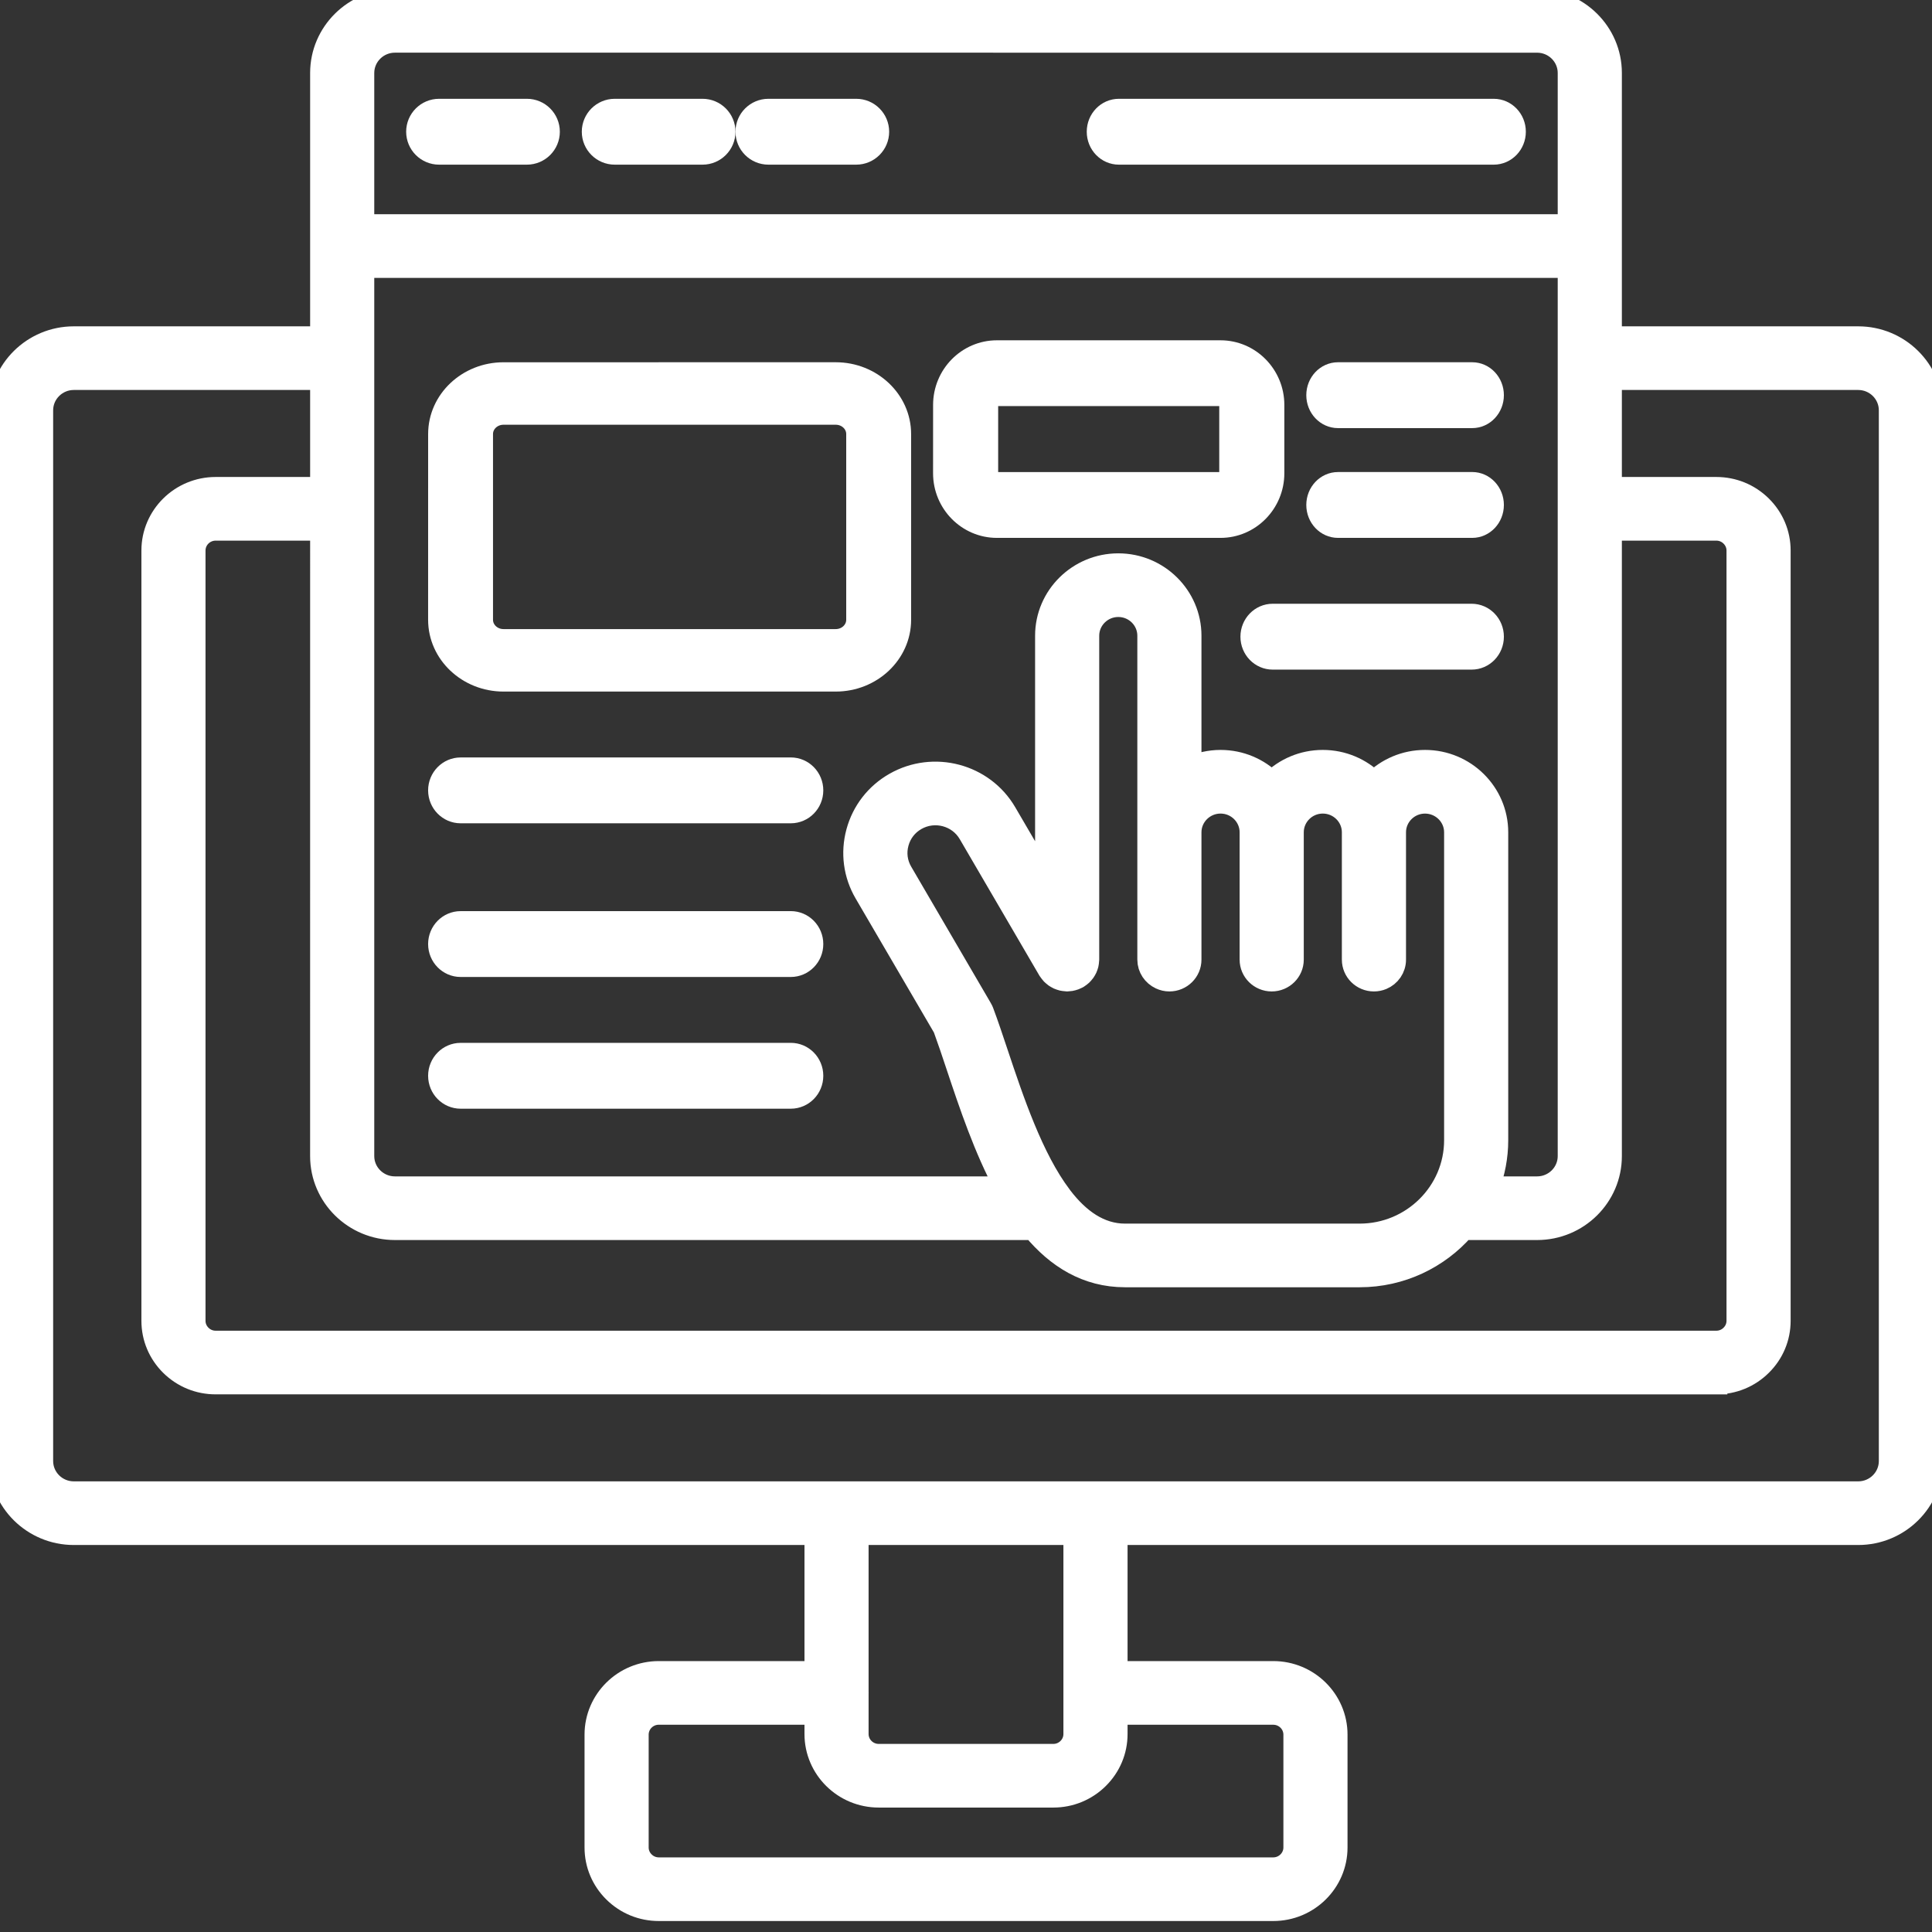 <?xml version="1.0" encoding="UTF-8"?> <svg xmlns="http://www.w3.org/2000/svg" xmlns:xlink="http://www.w3.org/1999/xlink" width="88px" height="88px" viewBox="0 0 88 88" version="1.1"><rect x="0" y="0" width="88" height="88" fill="#333333" stroke="none"/><title>Artboard</title><g id="Artboard" stroke="none" stroke-width="1" fill="none" fill-rule="evenodd"><g id="register-online"><path d="M86.078,66.549 C86.078,67.335 85.432,67.974 84.638,67.974 L3.362,67.974 C2.568,67.974 1.921,67.335 1.921,66.549 L1.921,18.688 C1.921,17.903 2.568,17.263 3.362,17.263 L14.626,17.263 L14.626,22.226 L9.823,22.226 C8.233,22.226 6.941,23.504 6.941,25.075 L6.941,60.162 C6.941,60.922 7.241,61.637 7.785,62.176 C8.332,62.715 9.054,63.012 9.823,63.011 L78.177,63.012 C78.177,63.012 78.177,63.011 78.179,63.011 L78.179,63.011 C78.946,63.012 79.671,62.715 80.215,62.176 C80.761,61.637 81.061,60.922 81.061,60.162 L81.061,25.075 C81.061,24.315 80.761,23.6 80.215,23.061 C79.67,22.522 78.946,22.226 78.177,22.226 L73.374,22.226 L73.374,17.263 L84.638,17.263 C85.432,17.263 86.078,17.903 86.078,18.688 L86.078,66.549 Z M48.937,78.983 C48.937,79.236 48.838,79.473 48.655,79.654 C48.473,79.834 48.233,79.933 47.977,79.933 L40.025,79.933 C39.495,79.933 39.063,79.507 39.063,78.983 L39.063,77.131 C39.063,77.124 39.065,77.117 39.065,77.11 C39.065,77.103 39.063,77.096 39.063,77.089 L39.063,69.873 L48.937,69.873 L48.937,78.983 Z M57.996,78.06 C58.524,78.06 58.957,78.486 58.957,79.01 L58.957,84.151 C58.957,84.673 58.524,85.101 57.996,85.101 L30.007,85.101 C29.752,85.101 29.51,85.002 29.328,84.82 C29.146,84.64 29.046,84.403 29.046,84.151 L29.046,79.01 C29.046,78.486 29.476,78.059 30.007,78.059 L37.143,78.06 L37.143,78.983 C37.143,80.554 38.434,81.832 40.025,81.832 L47.977,81.832 C48.745,81.832 49.47,81.535 50.014,80.997 C50.558,80.459 50.859,79.743 50.859,78.983 L50.859,78.059 L57.996,78.06 Z M17.988,1.899 L70.012,1.9 C70.806,1.9 71.452,2.539 71.452,3.324 L71.452,10.257 L16.547,10.257 L16.547,3.324 C16.547,2.539 17.194,1.899 17.988,1.899 L17.988,1.899 Z M17.988,55.982 L47.067,55.983 C48.142,57.272 49.491,58.133 51.245,58.133 L61.93,58.133 C63.822,58.133 65.517,57.297 66.667,55.982 L70.012,55.982 C71.867,55.983 73.374,54.492 73.374,52.659 L73.374,24.125 L78.177,24.125 C78.433,24.125 78.674,24.225 78.856,24.405 C79.038,24.585 79.14,24.823 79.14,25.075 L79.14,60.162 C79.14,60.415 79.038,60.652 78.856,60.832 C78.674,61.013 78.433,61.112 78.177,61.112 L9.823,61.112 C9.568,61.112 9.326,61.013 9.144,60.832 C8.962,60.652 8.861,60.415 8.861,60.162 L8.861,25.075 C8.861,24.552 9.292,24.125 9.823,24.125 L14.626,24.125 L14.625,52.659 C14.625,54.492 16.135,55.982 17.988,55.982 L17.988,55.982 Z M48.351,54.521 C48.342,54.506 48.331,54.492 48.321,54.478 C47.024,52.767 46.137,50.115 45.415,47.954 C45.189,47.278 44.977,46.639 44.768,46.085 C44.748,46.035 44.727,45.986 44.698,45.94 L41.07,39.724 C40.834,39.32 40.771,38.847 40.896,38.393 C41.018,37.938 41.312,37.559 41.721,37.326 C42.567,36.841 43.656,37.129 44.146,37.968 L47.774,44.184 C47.781,44.195 47.79,44.204 47.796,44.215 C47.812,44.239 47.83,44.261 47.848,44.284 C47.869,44.311 47.89,44.338 47.913,44.363 C47.932,44.382 47.952,44.399 47.972,44.416 C47.998,44.439 48.025,44.462 48.053,44.482 C48.076,44.498 48.1,44.511 48.124,44.525 C48.153,44.542 48.181,44.558 48.211,44.572 C48.238,44.584 48.266,44.593 48.295,44.603 C48.325,44.613 48.355,44.623 48.387,44.631 C48.414,44.637 48.443,44.641 48.472,44.645 C48.507,44.65 48.541,44.654 48.577,44.655 C48.587,44.656 48.597,44.659 48.607,44.659 C48.625,44.659 48.642,44.654 48.659,44.653 C48.695,44.651 48.73,44.649 48.766,44.643 C48.796,44.638 48.824,44.631 48.853,44.623 C48.883,44.615 48.914,44.607 48.945,44.595 C48.977,44.583 49.007,44.569 49.037,44.554 C49.054,44.545 49.071,44.541 49.087,44.531 C49.097,44.526 49.104,44.519 49.114,44.513 C49.142,44.495 49.169,44.475 49.195,44.455 C49.219,44.436 49.244,44.418 49.266,44.397 C49.287,44.377 49.307,44.355 49.326,44.333 C49.348,44.309 49.37,44.285 49.388,44.258 C49.405,44.235 49.419,44.21 49.434,44.185 C49.45,44.157 49.467,44.13 49.48,44.101 C49.493,44.074 49.502,44.045 49.512,44.017 C49.522,43.987 49.532,43.958 49.54,43.928 C49.547,43.899 49.55,43.87 49.555,43.84 C49.559,43.807 49.564,43.774 49.565,43.741 C49.565,43.73 49.568,43.72 49.568,43.709 L49.568,28.956 C49.568,28.21 50.183,27.603 50.937,27.603 C51.691,27.603 52.304,28.21 52.304,28.956 L52.304,43.709 C52.304,44.09 52.532,44.416 52.86,44.568 C52.983,44.625 53.12,44.659 53.264,44.659 C53.795,44.659 54.225,44.234 54.225,43.709 L54.225,37.91 C54.225,37.165 54.84,36.557 55.594,36.557 C56.349,36.557 56.963,37.164 56.963,37.91 L56.963,43.709 C56.963,43.971 57.07,44.208 57.245,44.381 C57.419,44.552 57.659,44.659 57.924,44.659 C58.454,44.659 58.885,44.234 58.885,43.709 L58.885,37.91 C58.885,37.165 59.497,36.557 60.251,36.557 C61.005,36.557 61.619,37.163 61.62,37.907 C61.62,37.909 61.62,37.909 61.62,37.91 L61.62,43.709 C61.62,44.234 62.05,44.659 62.581,44.659 C62.714,44.659 62.84,44.632 62.955,44.584 C63.3,44.44 63.542,44.102 63.542,43.709 L63.542,37.91 C63.542,37.91 63.542,37.909 63.542,37.907 C63.543,37.163 64.157,36.557 64.908,36.558 C65.662,36.558 66.277,37.165 66.277,37.91 L66.277,51.935 C66.277,54.305 64.328,56.234 61.93,56.234 L51.245,56.234 C50.091,56.234 49.144,55.554 48.351,54.521 L48.351,54.521 Z M71.452,16.312 C71.452,16.313 71.452,16.313 71.452,16.314 C71.452,16.314 71.452,16.315 71.452,16.316 L71.452,52.659 C71.452,53.444 70.806,54.083 70.012,54.083 L67.802,54.083 C68.054,53.413 68.198,52.691 68.198,51.935 L68.198,37.911 C68.198,36.117 66.723,34.658 64.908,34.658 C64,34.658 63.176,35.024 62.581,35.616 C61.985,35.024 61.161,34.658 60.251,34.658 C59.343,34.658 58.519,35.024 57.923,35.616 C57.327,35.024 56.503,34.658 55.594,34.658 C55.105,34.658 54.643,34.767 54.225,34.957 L54.225,28.956 C54.225,27.163 52.75,25.704 50.937,25.704 C49.122,25.704 47.647,27.163 47.647,28.956 L47.647,40.164 L45.809,37.018 C44.79,35.273 42.525,34.673 40.759,35.681 C39.905,36.168 39.295,36.956 39.038,37.901 C38.782,38.846 38.912,39.831 39.405,40.674 L42.995,46.819 C43.181,47.326 43.382,47.921 43.59,48.549 C44.176,50.304 44.857,52.34 45.803,54.083 L17.988,54.083 C17.194,54.083 16.547,53.444 16.547,52.659 L16.547,23.176 C16.547,23.176 16.547,23.176 16.547,23.176 C16.547,23.176 16.547,23.175 16.547,23.175 L16.547,16.314 C16.547,16.314 16.547,16.314 16.547,16.314 C16.547,16.313 16.547,16.313 16.547,16.313 L16.547,12.157 L71.452,12.157 L71.452,16.312 Z M88,18.688 C88,16.855 86.493,15.364 84.638,15.364 L73.374,15.364 L73.374,11.213 C73.374,11.211 73.375,11.209 73.375,11.208 C73.375,11.206 73.374,11.204 73.374,11.203 L73.374,3.324 C73.374,1.491 71.867,0 70.012,0 L17.988,0 C16.135,0 14.626,1.491 14.626,3.324 L14.626,15.364 L3.362,15.364 C1.509,15.364 0,16.855 0,18.688 L0,66.549 C0,68.382 1.509,69.873 3.362,69.873 L37.143,69.873 L37.143,76.16 L30.007,76.16 C28.417,76.16 27.125,77.439 27.125,79.01 L27.125,84.151 C27.125,84.911 27.425,85.625 27.969,86.164 C28.516,86.704 29.238,87 30.007,87 L57.996,87 C59.585,87 60.878,85.722 60.878,84.151 L60.878,79.01 C60.878,77.439 59.585,76.16 57.996,76.16 L50.859,76.16 L50.859,69.873 L84.638,69.873 C86.493,69.873 88,68.382 88,66.549 L88,18.688 Z" id="Fill-1" fill="#FFFFFF" fill-rule="nonzero"></path><path d="M86.078,66.549 C86.078,67.335 85.432,67.974 84.638,67.974 L3.362,67.974 C2.568,67.974 1.921,67.335 1.921,66.549 L1.921,18.688 C1.921,17.903 2.568,17.263 3.362,17.263 L14.626,17.263 L14.626,22.226 L9.823,22.226 C8.233,22.226 6.941,23.504 6.941,25.075 L6.941,60.162 C6.941,60.922 7.241,61.637 7.785,62.176 C8.332,62.715 9.054,63.012 9.823,63.011 L78.177,63.012 C78.177,63.012 78.177,63.011 78.179,63.011 L78.179,63.011 C78.946,63.012 79.671,62.715 80.215,62.176 C80.761,61.637 81.061,60.922 81.061,60.162 L81.061,25.075 C81.061,24.315 80.761,23.6 80.215,23.061 C79.67,22.522 78.946,22.226 78.177,22.226 L73.374,22.226 L73.374,17.263 L84.638,17.263 C85.432,17.263 86.078,17.903 86.078,18.688 L86.078,66.549 Z M48.937,78.983 C48.937,79.236 48.838,79.473 48.655,79.654 C48.473,79.834 48.233,79.933 47.977,79.933 L40.025,79.933 C39.495,79.933 39.063,79.507 39.063,78.983 L39.063,77.131 C39.063,77.124 39.065,77.117 39.065,77.11 C39.065,77.103 39.063,77.096 39.063,77.089 L39.063,69.873 L48.937,69.873 L48.937,78.983 Z M57.996,78.06 C58.524,78.06 58.957,78.486 58.957,79.01 L58.957,84.151 C58.957,84.673 58.524,85.101 57.996,85.101 L30.007,85.101 C29.752,85.101 29.51,85.002 29.328,84.82 C29.146,84.64 29.046,84.403 29.046,84.151 L29.046,79.01 C29.046,78.486 29.476,78.059 30.007,78.059 L37.143,78.06 L37.143,78.983 C37.143,80.554 38.434,81.832 40.025,81.832 L47.977,81.832 C48.745,81.832 49.47,81.535 50.014,80.997 C50.558,80.459 50.859,79.743 50.859,78.983 L50.859,78.059 L57.996,78.06 Z M17.988,1.899 L70.012,1.9 C70.806,1.9 71.452,2.539 71.452,3.324 L71.452,10.257 L16.547,10.257 L16.547,3.324 C16.547,2.539 17.194,1.899 17.988,1.899 Z M17.988,55.982 L47.067,55.983 C48.142,57.272 49.491,58.133 51.245,58.133 L61.93,58.133 C63.822,58.133 65.517,57.297 66.667,55.982 L70.012,55.982 C71.867,55.983 73.374,54.492 73.374,52.659 L73.374,24.125 L78.177,24.125 C78.433,24.125 78.674,24.225 78.856,24.405 C79.038,24.585 79.14,24.823 79.14,25.075 L79.14,60.162 C79.14,60.415 79.038,60.652 78.856,60.832 C78.674,61.013 78.433,61.112 78.177,61.112 L9.823,61.112 C9.568,61.112 9.326,61.013 9.144,60.832 C8.962,60.652 8.861,60.415 8.861,60.162 L8.861,25.075 C8.861,24.552 9.292,24.125 9.823,24.125 L14.626,24.125 L14.625,52.659 C14.625,54.492 16.135,55.982 17.988,55.982 Z M48.351,54.521 C48.342,54.506 48.331,54.492 48.321,54.478 C47.024,52.767 46.137,50.115 45.415,47.954 C45.189,47.278 44.977,46.639 44.768,46.085 C44.748,46.035 44.727,45.986 44.698,45.94 L41.07,39.724 C40.834,39.32 40.771,38.847 40.896,38.393 C41.018,37.938 41.312,37.559 41.721,37.326 C42.567,36.841 43.656,37.129 44.146,37.968 L47.774,44.184 C47.781,44.195 47.79,44.204 47.796,44.215 C47.812,44.239 47.83,44.261 47.848,44.284 C47.869,44.311 47.89,44.338 47.913,44.363 C47.932,44.382 47.952,44.399 47.972,44.416 C47.998,44.439 48.025,44.462 48.053,44.482 C48.076,44.498 48.1,44.511 48.124,44.525 C48.153,44.542 48.181,44.558 48.211,44.572 C48.238,44.584 48.266,44.593 48.295,44.603 C48.325,44.613 48.355,44.623 48.387,44.631 C48.414,44.637 48.443,44.641 48.472,44.645 C48.507,44.65 48.541,44.654 48.577,44.655 C48.587,44.656 48.597,44.659 48.607,44.659 C48.625,44.659 48.642,44.654 48.659,44.653 C48.695,44.651 48.73,44.649 48.766,44.643 C48.796,44.638 48.824,44.631 48.853,44.623 C48.883,44.615 48.914,44.607 48.945,44.595 C48.977,44.583 49.007,44.569 49.037,44.554 C49.054,44.545 49.071,44.541 49.087,44.531 C49.097,44.526 49.104,44.519 49.114,44.513 C49.142,44.495 49.169,44.475 49.195,44.455 C49.219,44.436 49.244,44.418 49.266,44.397 C49.287,44.377 49.307,44.355 49.326,44.333 C49.348,44.309 49.37,44.285 49.388,44.258 C49.405,44.235 49.419,44.21 49.434,44.185 C49.45,44.157 49.467,44.13 49.48,44.101 C49.493,44.074 49.502,44.045 49.512,44.017 C49.522,43.987 49.532,43.958 49.54,43.928 C49.547,43.899 49.55,43.87 49.555,43.84 C49.559,43.807 49.564,43.774 49.565,43.741 C49.565,43.73 49.568,43.72 49.568,43.709 L49.568,28.956 C49.568,28.21 50.183,27.603 50.937,27.603 C51.691,27.603 52.304,28.21 52.304,28.956 L52.304,43.709 C52.304,44.09 52.532,44.416 52.86,44.568 C52.983,44.625 53.12,44.659 53.264,44.659 C53.795,44.659 54.225,44.234 54.225,43.709 L54.225,37.91 C54.225,37.165 54.84,36.557 55.594,36.557 C56.349,36.557 56.963,37.164 56.963,37.91 L56.963,43.709 C56.963,43.971 57.07,44.208 57.245,44.381 C57.419,44.552 57.659,44.659 57.924,44.659 C58.454,44.659 58.885,44.234 58.885,43.709 L58.885,37.91 C58.885,37.165 59.497,36.557 60.251,36.557 C61.005,36.557 61.619,37.163 61.62,37.907 C61.62,37.909 61.62,37.909 61.62,37.91 L61.62,43.709 C61.62,44.234 62.05,44.659 62.581,44.659 C62.714,44.659 62.84,44.632 62.955,44.584 C63.3,44.44 63.542,44.102 63.542,43.709 L63.542,37.91 C63.542,37.91 63.542,37.909 63.542,37.907 C63.543,37.163 64.157,36.557 64.908,36.558 C65.662,36.558 66.277,37.165 66.277,37.91 L66.277,51.935 C66.277,54.305 64.328,56.234 61.93,56.234 L51.245,56.234 C50.091,56.234 49.144,55.554 48.351,54.521 Z M71.452,16.312 C71.452,16.313 71.452,16.313 71.452,16.314 C71.452,16.314 71.452,16.315 71.452,16.316 L71.452,52.659 C71.452,53.444 70.806,54.083 70.012,54.083 L67.802,54.083 C68.054,53.413 68.198,52.691 68.198,51.935 L68.198,37.911 C68.198,36.117 66.723,34.658 64.908,34.658 C64,34.658 63.176,35.024 62.581,35.616 C61.985,35.024 61.161,34.658 60.251,34.658 C59.343,34.658 58.519,35.024 57.923,35.616 C57.327,35.024 56.503,34.658 55.594,34.658 C55.105,34.658 54.643,34.767 54.225,34.957 L54.225,28.956 C54.225,27.163 52.75,25.704 50.937,25.704 C49.122,25.704 47.647,27.163 47.647,28.956 L47.647,40.164 L45.809,37.018 C44.79,35.273 42.525,34.673 40.759,35.681 C39.905,36.168 39.295,36.956 39.038,37.901 C38.782,38.846 38.912,39.831 39.405,40.674 L42.995,46.819 C43.181,47.326 43.382,47.921 43.59,48.549 C44.176,50.304 44.857,52.34 45.803,54.083 L17.988,54.083 C17.194,54.083 16.547,53.444 16.547,52.659 L16.547,23.176 C16.547,23.176 16.547,23.176 16.547,23.176 C16.547,23.176 16.547,23.175 16.547,23.175 L16.547,16.314 C16.547,16.314 16.547,16.314 16.547,16.314 C16.547,16.313 16.547,16.313 16.547,16.313 L16.547,12.157 L71.452,12.157 L71.452,16.312 Z M88,18.688 C88,16.855 86.493,15.364 84.638,15.364 L73.374,15.364 L73.374,11.213 C73.374,11.211 73.375,11.209 73.375,11.208 C73.375,11.206 73.374,11.204 73.374,11.203 L73.374,3.324 C73.374,1.491 71.867,0 70.012,0 L17.988,0 C16.135,0 14.626,1.491 14.626,3.324 L14.626,15.364 L3.362,15.364 C1.509,15.364 0,16.855 0,18.688 L0,66.549 C0,68.382 1.509,69.873 3.362,69.873 L37.143,69.873 L37.143,76.16 L30.007,76.16 C28.417,76.16 27.125,77.439 27.125,79.01 L27.125,84.151 C27.125,84.911 27.425,85.625 27.969,86.164 C28.516,86.704 29.238,87 30.007,87 L57.996,87 C59.585,87 60.878,85.722 60.878,84.151 L60.878,79.01 C60.878,77.439 59.585,76.16 57.996,76.16 L50.859,76.16 L50.859,69.873 L84.638,69.873 C86.493,69.873 88,68.382 88,66.549 L88,18.688 Z" id="Stroke-3" stroke="#FFFFFF"></path><path d="M20,7 L24,7 C24.552,7 25,6.552 25,6 C25,5.448 24.552,5 24,5 L20,5 C19.448,5 19,5.448 19,6 C19,6.552 19.448,7 20,7" id="Fill-5" fill="#FFFFFF" fill-rule="nonzero"></path><path d="M20,7 L24,7 C24.552,7 25,6.552 25,6 C25,5.448 24.552,5 24,5 L20,5 C19.448,5 19,5.448 19,6 C19,6.552 19.448,7 20,7 Z" id="Stroke-7" stroke="#FFFFFF"></path><path d="M28,7 L32,7 C32.552,7 33,6.552 33,6 C33,5.448 32.552,5 32,5 L28,5 C27.448,5 27.001,5.448 27,6 C27,6.552 27.448,7 28,7" id="Fill-9" fill="#FFFFFF" fill-rule="nonzero"></path><path d="M28,7 L32,7 C32.552,7 33,6.552 33,6 C33,5.448 32.552,5 32,5 L28,5 C27.448,5 27.001,5.448 27,6 C27,6.552 27.448,7 28,7 Z" id="Stroke-11" stroke="#FFFFFF"></path><path d="M35,7 L39,7 C39.552,7 40,6.552 40,6 C40,5.448 39.552,5 39,5 L35,5 C34.448,5 34,5.448 34,6 C34,6.552 34.448,7 35,7" id="Fill-13" fill="#FFFFFF" fill-rule="nonzero"></path><path d="M35,7 L39,7 C39.552,7 40,6.552 40,6 C40,5.448 39.552,5 39,5 L35,5 C34.448,5 34,5.448 34,6 C34,6.552 34.448,7 35,7 Z" id="Stroke-15" stroke="#FFFFFF"></path><path d="M50.964,7 L68.038,7 C68.569,7 69,6.552 69,6 C69,5.448 68.569,5 68.038,5 L50.964,5 C50.431,5 50,5.448 50,6 C50,6.552 50.431,7 50.964,7" id="Fill-17" fill="#FFFFFF" fill-rule="nonzero"></path><path d="M50.964,7 L68.038,7 C68.569,7 69,6.552 69,6 C69,5.448 68.569,5 68.038,5 L50.964,5 C50.431,5 50,5.448 50,6 C50,6.552 50.431,7 50.964,7 Z" id="Stroke-19" stroke="#FFFFFF"></path><path d="M21.956,19.769 C21.956,19.26 22.394,18.846 22.934,18.846 L38.067,18.846 C38.607,18.846 39.044,19.26 39.044,19.769 L39.044,28.231 C39.044,28.74 38.607,29.154 38.067,29.154 L22.933,29.154 C22.394,29.154 21.956,28.74 21.956,28.231 L21.956,19.769 Z M22.934,31 L38.067,31 C39.684,31 41,29.758 41,28.231 L41,19.769 C41,18.243 39.684,17 38.067,17 L22.933,17.001 C21.316,17.001 20.001,18.242 20.001,19.769 L20,28.231 C20,29.758 21.316,31 22.934,31 L22.934,31 Z" id="Fill-21" fill="#FFFFFF" fill-rule="nonzero"></path><path d="M21.956,19.769 C21.956,19.26 22.394,18.846 22.934,18.846 L38.067,18.846 C38.607,18.846 39.044,19.26 39.044,19.769 L39.044,28.231 C39.044,28.74 38.607,29.154 38.067,29.154 L22.933,29.154 C22.394,29.154 21.956,28.74 21.956,28.231 L21.956,19.769 Z M22.934,31 L38.067,31 C39.684,31 41,29.758 41,28.231 L41,19.769 C41,18.243 39.684,17 38.067,17 L22.933,17.001 C21.316,17.001 20.001,18.242 20.001,19.769 L20,28.231 C20,29.758 21.316,31 22.934,31 Z" id="Stroke-23" stroke="#FFFFFF"></path><path d="M20.981,37 L36.019,37 C36.561,37 37.001,36.552 37,36 C37,35.448 36.561,35 36.019,35 L20.981,35.001 C20.44,35.001 20.001,35.448 20,36 C20,36.552 20.44,37 20.981,37" id="Fill-25" fill="#FFFFFF" fill-rule="nonzero"></path><path d="M20.981,37 L36.019,37 C36.561,37 37.001,36.552 37,36 C37,35.448 36.561,35 36.019,35 L20.981,35.001 C20.44,35.001 20.001,35.448 20,36 C20,36.552 20.44,37 20.981,37 Z" id="Stroke-27" stroke="#FFFFFF"></path><path d="M20.981,44 L36.019,44 C36.561,44 37.001,43.552 37,43 C37,42.448 36.561,42 36.019,42 L20.981,42.001 C20.44,42.001 20.001,42.448 20,43 C20,43.552 20.44,44 20.981,44" id="Fill-29" fill="#FFFFFF" fill-rule="nonzero"></path><path d="M20.981,44 L36.019,44 C36.561,44 37.001,43.552 37,43 C37,42.448 36.561,42 36.019,42 L20.981,42.001 C20.44,42.001 20.001,42.448 20,43 C20,43.552 20.44,44 20.981,44 Z" id="Stroke-31" stroke="#FFFFFF"></path><path d="M20.981,50 L36.019,50 C36.561,50 37.001,49.552 37,49 C37,48.448 36.561,48 36.019,48 L20.981,48.001 C20.44,48.001 20.001,48.448 20,49 C20,49.552 20.44,50 20.981,50" id="Fill-33" fill="#FFFFFF" fill-rule="nonzero"></path><path d="M20.981,50 L36.019,50 C36.561,50 37.001,49.552 37,49 C37,48.448 36.561,48 36.019,48 L20.981,48.001 C20.44,48.001 20.001,48.448 20,49 C20,49.552 20.44,50 20.981,50 Z" id="Stroke-35" stroke="#FFFFFF"></path><path d="M60.944,24 L67.057,24 C67.577,24 68,23.552 68,23 C68,22.448 67.578,22 67.057,22 L60.944,22.001 C60.423,22.001 60,22.448 60,23 C60,23.552 60.423,24 60.944,24" id="Fill-37" fill="#FFFFFF" fill-rule="nonzero"></path><path d="M60.944,24 L67.057,24 C67.577,24 68,23.552 68,23 C68,22.448 67.578,22 67.057,22 L60.944,22.001 C60.423,22.001 60,22.448 60,23 C60,23.552 60.423,24 60.944,24 Z" id="Stroke-39" stroke="#FFFFFF"></path><path d="M60.944,19 L67.057,19 C67.577,19 68,18.552 68,18 C68,17.448 67.578,17 67.057,17 L60.944,17 C60.423,17 60,17.448 60,18 C60,18.552 60.423,19 60.944,19" id="Fill-41" fill="#FFFFFF" fill-rule="nonzero"></path><path d="M60.944,19 L67.057,19 C67.577,19 68,18.552 68,18 C68,17.448 67.578,17 67.057,17 L60.944,17 C60.423,17 60,17.448 60,18 C60,18.552 60.423,19 60.944,19 Z" id="Stroke-43" stroke="#FFFFFF"></path><path d="M45.407,17.996 L55.593,17.996 C55.833,17.996 56.035,18.201 56.035,18.444 L56.035,21.556 C56.035,21.798 55.833,22.003 55.593,22.003 L45.407,22.003 C45.167,22.003 44.965,21.798 44.965,21.555 L44.965,18.444 C44.965,18.201 45.167,17.996 45.407,17.996 M45.407,24 L55.593,24 C56.919,24 58,22.903 58,21.555 L58,18.444 C58,17.097 56.919,16 55.593,16 L45.407,16 C44.081,16 43.001,17.097 43.001,18.444 L43,21.556 C43,22.903 44.081,24 45.407,24" id="Fill-45" fill="#FFFFFF" fill-rule="nonzero"></path><path d="M45.407,17.996 L55.593,17.996 C55.833,17.996 56.035,18.201 56.035,18.444 L56.035,21.556 C56.035,21.798 55.833,22.003 55.593,22.003 L45.407,22.003 C45.167,22.003 44.965,21.798 44.965,21.555 L44.965,18.444 C44.965,18.201 45.167,17.996 45.407,17.996 Z M45.407,24 L55.593,24 C56.919,24 58,22.903 58,21.555 L58,18.444 C58,17.097 56.919,16 55.593,16 L45.407,16 C44.081,16 43.001,17.097 43.001,18.444 L43,21.556 C43,22.903 44.081,24 45.407,24 Z" id="Stroke-47" stroke="#FFFFFF"></path><path d="M67.031,28 L57.97,28 C57.434,28 57.001,28.448 57,29 C57,29.553 57.434,30 57.97,30 L67.031,30 C67.566,30.001 68.001,29.552 68,29 C68,28.448 67.566,28 67.031,28" id="Fill-49" fill="#FFFFFF" fill-rule="nonzero"></path><path d="M67.031,28 L57.97,28 C57.434,28 57.001,28.448 57,29 C57,29.553 57.434,30 57.97,30 L67.031,30 C67.566,30.001 68.001,29.552 68,29 C68,28.448 67.566,28 67.031,28 Z" id="Stroke-51" stroke="#FFFFFF"></path></g></g></svg> 